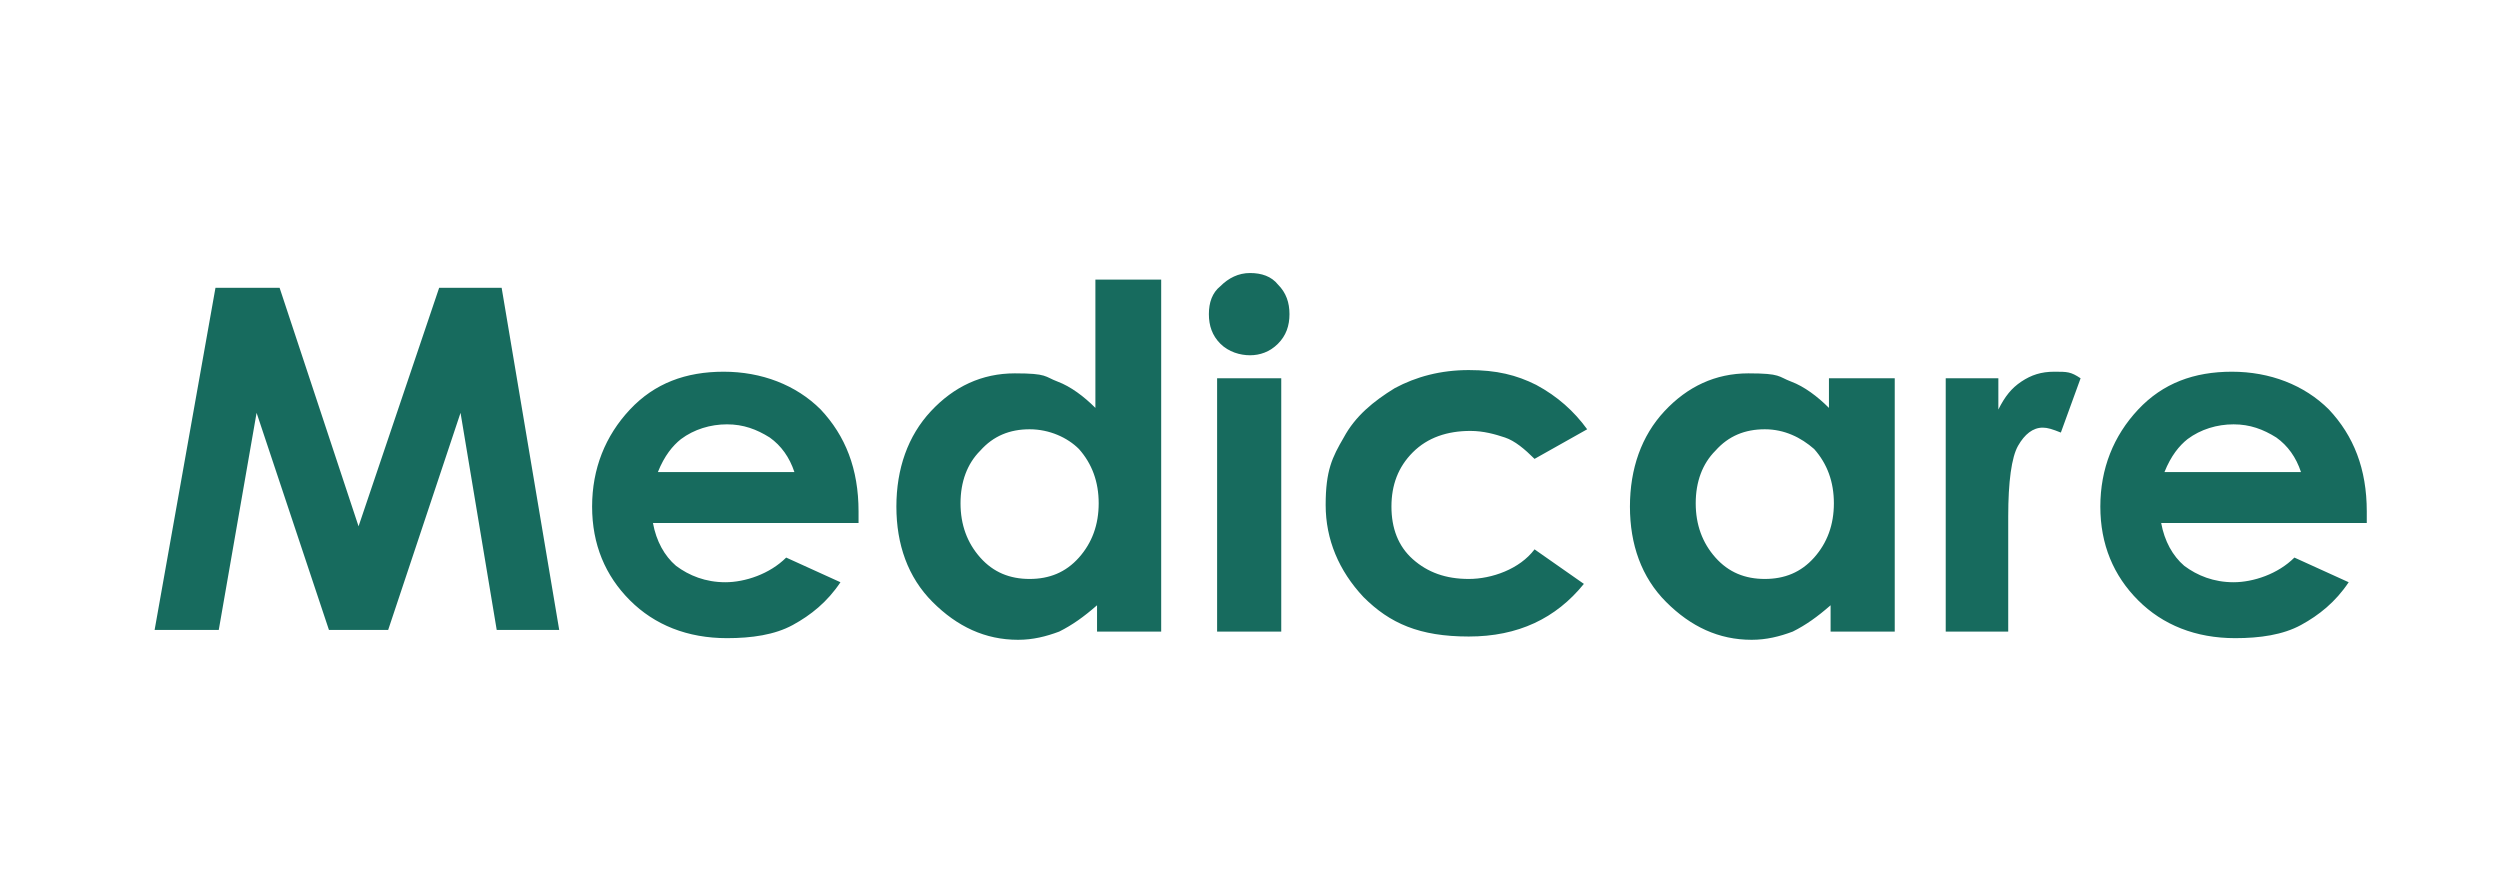 <?xml version="1.0" encoding="UTF-8"?>
<svg id="Layer_1" data-name="Layer 1" xmlns="http://www.w3.org/2000/svg" version="1.1" viewBox="0 0 152 53">
  <defs>
    <style>
      .cls-1 {
        fill: #176b5e;
        fill-rule: evenodd;
        stroke-width: 0px;
      }
    </style>
  </defs>
  <path id="Medicare" class="cls-1" d="M13.1,17.5h3.9l4.8,14.5,4.9-14.5h3.8l3.5,20.8h-3.8l-2.2-13.2-4.4,13.2h-3.6l-4.4-13.2-2.3,13.2h-3.9l3.7-20.8ZM52.2,31.8h-12.5c.2,1.1.7,2,1.4,2.6.8.6,1.8,1,3,1s2.7-.5,3.7-1.5l3.3,1.5c-.8,1.2-1.8,2-2.9,2.6s-2.5.8-4,.8c-2.4,0-4.4-.8-5.9-2.3s-2.3-3.4-2.3-5.7.8-4.3,2.3-5.9,3.4-2.3,5.7-2.3,4.4.8,5.9,2.3c1.5,1.6,2.3,3.6,2.3,6.2v.7ZM48.3,28.7c-.3-.9-.8-1.6-1.5-2.1-.8-.5-1.6-.8-2.6-.8s-2,.3-2.8.9c-.5.4-1,1-1.4,2h8.3ZM66.7,17h3.9v21.4h-3.9v-1.6c-.8.7-1.5,1.2-2.3,1.6-.8.3-1.6.5-2.5.5-2,0-3.7-.8-5.2-2.3s-2.2-3.5-2.2-5.8.7-4.3,2.1-5.8,3.1-2.3,5.1-2.3,1.8.2,2.6.5c.8.3,1.6.9,2.3,1.6v-7.8h0ZM62.6,26.1c-1.2,0-2.2.4-3,1.3-.8.8-1.2,1.9-1.2,3.2s.4,2.4,1.2,3.3c.8.9,1.8,1.3,3,1.3s2.2-.4,3-1.3,1.2-2,1.2-3.3-.4-2.4-1.2-3.3c-.7-.7-1.8-1.2-3-1.2ZM76,16.6c.7,0,1.3.2,1.7.7.5.5.7,1.1.7,1.8s-.2,1.3-.7,1.8-1.1.7-1.7.7-1.3-.2-1.8-.7-.7-1.1-.7-1.8.2-1.3.7-1.7c.5-.5,1.1-.8,1.8-.8ZM74,23h3.9v15.4h-3.9v-15.4ZM96.5,26.1l-3.2,1.8c-.6-.6-1.2-1.1-1.8-1.3-.6-.2-1.3-.4-2.1-.4-1.4,0-2.6.4-3.5,1.3s-1.3,2-1.3,3.3.4,2.4,1.3,3.2c.9.8,2,1.2,3.4,1.2s3.1-.6,4-1.8l3,2.1c-1.7,2.1-4,3.2-7,3.2s-4.8-.8-6.4-2.4c-1.5-1.6-2.3-3.5-2.3-5.6s.4-2.9,1.1-4.1c.7-1.3,1.8-2.2,3.1-3,1.3-.7,2.8-1.1,4.5-1.1s2.9.3,4.1.9c1.3.7,2.3,1.6,3.1,2.7ZM111.3,23h3.9v15.4h-3.9v-1.6c-.8.7-1.5,1.2-2.3,1.6-.8.3-1.6.5-2.5.5-2,0-3.7-.8-5.2-2.3s-2.2-3.5-2.2-5.8.7-4.3,2.1-5.8,3.1-2.3,5.1-2.3,1.8.2,2.6.5,1.6.9,2.3,1.6v-1.8h0ZM107.3,26.1c-1.2,0-2.2.4-3,1.3-.8.8-1.2,1.9-1.2,3.2s.4,2.4,1.2,3.3c.8.9,1.8,1.3,3,1.3s2.2-.4,3-1.3,1.2-2,1.2-3.3-.4-2.4-1.2-3.3c-.8-.7-1.8-1.2-3-1.2ZM118.2,23h3.3v1.9c.4-.8.8-1.3,1.4-1.7.6-.4,1.2-.6,2-.6s1,0,1.6.4l-1.2,3.3c-.5-.2-.8-.3-1.1-.3-.6,0-1.1.4-1.5,1.1s-.6,2.2-.6,4.3v7h-3.8v-15.4h0ZM143.8,31.8h-12.4c.2,1.1.7,2,1.4,2.6.8.6,1.8,1,3,1s2.7-.5,3.7-1.5l3.3,1.5c-.8,1.2-1.8,2-2.9,2.6-1.1.6-2.5.8-4,.8-2.4,0-4.4-.8-5.9-2.3s-2.3-3.4-2.3-5.7.8-4.3,2.3-5.9,3.4-2.3,5.7-2.3,4.4.8,5.9,2.3c1.5,1.6,2.3,3.6,2.3,6.2v.7ZM139.9,28.7c-.3-.9-.8-1.6-1.5-2.1-.8-.5-1.6-.8-2.6-.8s-2,.3-2.8.9c-.5.4-1,1-1.4,2h8.3Z"/>
</svg>